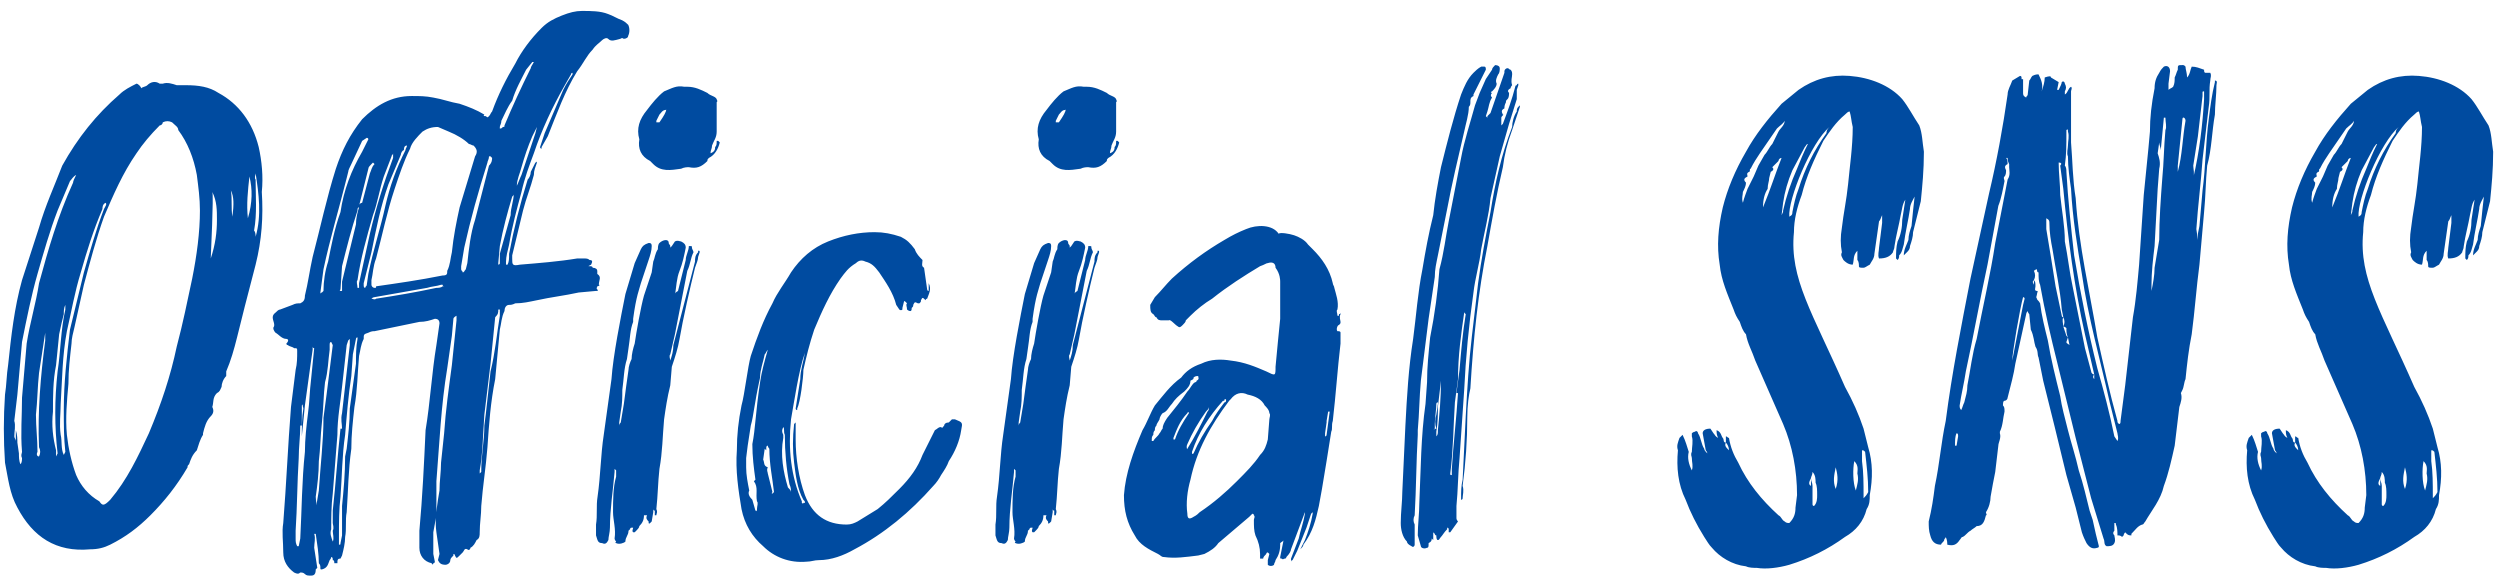 <svg width="202" height="47" viewBox="0 0 202 47" fill="none" xmlns="http://www.w3.org/2000/svg">
<path d="M21.154 15.509C21.279 17.509 21.154 19.384 20.654 21.384L19.779 24.759L19.154 27.259C18.904 28.259 18.654 29.134 18.279 30.009V30.384C18.029 30.634 17.904 31.009 17.904 31.259C17.779 31.509 17.779 31.634 17.529 31.759C17.154 32.134 17.279 32.509 17.154 32.884C17.279 33.134 17.279 33.384 17.029 33.634C16.654 34.009 16.529 34.509 16.404 35.009V35.134C16.154 35.509 16.029 36.009 15.904 36.384C15.529 36.759 15.404 37.134 15.279 37.509C15.154 37.634 15.154 37.634 15.154 37.759C14.279 39.259 13.279 40.509 12.154 41.634C11.154 42.634 10.154 43.384 8.904 44.009C8.404 44.259 7.904 44.384 7.279 44.384C4.529 44.634 2.654 43.384 1.404 41.009C0.779 39.884 0.654 38.634 0.404 37.384C0.279 35.509 0.279 33.759 0.404 31.884C0.529 31.134 0.529 30.259 0.654 29.509C0.904 27.134 1.154 24.884 1.779 22.634L3.154 18.384C3.654 16.634 4.404 15.009 5.029 13.384C6.279 11.134 7.779 9.259 9.654 7.634C10.029 7.259 10.529 7.009 11.029 6.759C11.154 6.759 11.404 7.009 11.404 7.134C11.529 7.009 11.779 7.009 11.904 6.884C12.154 6.634 12.529 6.509 12.904 6.759H13.154C13.529 6.634 13.904 6.759 14.279 6.884H15.029C16.029 6.884 16.904 7.009 17.654 7.509C19.279 8.384 20.404 9.884 20.904 11.884C21.154 13.009 21.279 14.259 21.154 15.509ZM15.529 22.509C15.904 20.634 16.154 18.759 16.154 17.009C16.154 16.009 16.029 15.134 15.904 14.134C15.654 12.759 15.154 11.509 14.404 10.509C14.404 10.259 14.154 10.134 13.904 9.884C13.654 9.759 13.404 9.759 13.154 9.884C13.154 10.009 13.029 10.134 12.904 10.134C12.154 10.884 11.529 11.634 11.029 12.384C9.904 14.009 9.154 15.759 8.404 17.509C7.779 19.259 7.279 21.134 6.779 23.009L6.029 26.384C5.904 26.884 5.779 27.384 5.779 27.759C5.654 28.884 5.529 29.884 5.529 31.009C5.404 32.384 5.279 33.759 5.404 35.134C5.529 36.259 5.779 37.384 6.154 38.384C6.529 39.259 7.154 40.009 8.029 40.509C8.279 40.884 8.404 40.884 8.904 40.384C10.279 38.759 11.154 36.884 12.029 35.009C13.029 32.634 13.779 30.384 14.279 28.009C14.779 26.134 15.154 24.259 15.529 22.509ZM20.654 19.134C21.154 17.384 20.904 15.634 20.654 14.009C20.654 14.134 20.529 14.384 20.654 14.509C20.654 15.884 20.779 17.259 20.529 18.634C20.654 18.759 20.654 19.009 20.654 19.134ZM1.779 32.134C1.904 30.634 2.029 29.259 2.154 27.759C2.404 26.134 2.904 24.509 3.154 22.884C3.904 20.134 4.654 17.509 5.904 14.759C5.904 14.634 6.029 14.384 6.154 14.134C5.904 14.259 5.779 14.509 5.654 14.634L4.654 17.009C4.029 18.634 3.529 20.384 3.029 22.134C2.529 23.884 2.154 25.759 1.779 27.634C1.654 29.009 1.529 30.509 1.404 31.884L1.154 34.009C1.279 34.384 1.154 34.884 1.154 35.259C1.154 35.384 1.279 35.509 1.279 35.634V34.759C1.404 35.134 1.404 35.509 1.404 35.759L1.529 36.634C1.529 36.884 1.529 37.259 1.654 37.509C1.779 37.384 1.779 37.134 1.779 37.009C1.654 36.759 1.779 36.634 1.779 36.509C1.654 35.009 1.779 33.634 1.779 32.134ZM20.029 17.634C20.404 16.384 20.404 15.259 20.154 14.259C20.029 15.384 19.904 16.509 20.029 17.634ZM18.654 15.384C18.779 16.134 18.654 16.759 18.779 17.509C18.904 16.509 18.904 15.884 18.654 15.384ZM17.029 20.884C17.404 19.759 17.529 18.759 17.529 17.759C17.529 17.009 17.529 16.259 17.154 15.509C17.279 15.759 17.029 20.634 17.029 20.884ZM5.154 36.759L5.279 36.509C5.154 35.384 5.154 34.259 5.154 33.134C5.154 30.884 5.404 28.759 5.654 26.634C6.029 25.134 6.404 23.509 6.779 22.009C7.279 20.259 7.779 18.509 8.404 16.884C8.529 16.634 8.654 16.509 8.529 16.384C8.279 16.509 8.279 16.759 8.279 16.884C7.529 18.634 7.029 20.259 6.529 22.009C6.029 23.634 5.779 25.134 5.404 26.759C5.029 28.759 5.029 30.634 4.904 32.634C4.904 33.384 4.779 34.259 4.904 35.134C5.029 35.634 4.904 36.259 5.154 36.759ZM4.529 36.884L4.654 36.634C4.404 34.509 4.404 32.259 4.654 30.009C4.904 28.384 4.904 26.634 5.279 25.009V24.634C5.154 24.884 5.154 25.134 5.154 25.384C5.029 25.884 4.904 26.384 4.779 27.009L4.529 29.509C4.279 30.759 4.279 32.009 4.279 33.259C4.154 34.384 4.279 35.384 4.529 36.384C4.529 36.509 4.529 36.634 4.529 36.884ZM3.029 36.509C2.904 36.759 3.029 36.884 3.154 36.884C3.279 36.634 3.279 36.384 3.154 36.134C3.029 33.259 3.279 30.384 3.654 27.509V26.884L3.154 30.134C3.029 31.259 3.029 32.384 2.904 33.509C2.904 34.509 3.029 35.509 3.029 36.509ZM48.386 23.009C48.511 23.009 48.386 23.134 48.261 23.134C48.261 23.259 48.136 23.259 48.261 23.384C48.386 23.509 48.261 23.509 48.136 23.509L46.761 23.634C45.636 23.884 44.511 24.009 43.386 24.259C42.761 24.384 42.261 24.509 41.636 24.509C41.386 24.634 41.261 24.634 41.136 24.634C40.886 24.634 40.761 24.884 40.761 25.134C40.511 25.634 40.511 26.134 40.386 26.634L40.011 30.634C39.636 32.509 39.511 34.259 39.386 36.134C39.261 37.759 39.011 39.259 38.886 40.884C38.886 41.634 38.761 42.259 38.761 43.009C38.761 43.259 38.761 43.509 38.511 43.634C38.386 43.884 38.261 44.134 38.011 44.259C38.011 44.384 37.886 44.509 37.761 44.384C37.511 44.259 37.511 44.509 37.386 44.634L37.136 44.884C36.886 45.134 36.886 45.134 36.761 44.884C36.761 44.759 36.636 44.759 36.636 44.759V44.884C36.511 45.009 36.386 45.134 36.386 45.259C36.386 45.509 36.136 45.634 36.011 45.634C35.636 45.634 35.511 45.509 35.386 45.259L35.511 44.759L35.261 43.009C35.136 42.134 35.261 41.259 35.386 40.384L35.511 39.634C35.511 38.884 35.636 38.134 35.636 37.384L35.886 35.009C36.011 33.134 36.261 31.384 36.511 29.509L36.886 25.884V25.759C36.886 25.634 36.886 25.634 36.886 25.509C36.886 25.509 36.636 25.634 36.636 25.759L36.511 27.134L36.136 29.759C35.636 32.759 35.511 35.759 35.261 38.884C35.261 39.759 35.261 40.759 35.261 41.634L35.011 43.009C35.011 43.259 35.011 43.509 35.011 43.884V44.759L35.136 45.384C35.136 45.384 35.136 45.509 35.011 45.509C35.011 45.634 34.886 45.634 34.886 45.509C34.261 45.384 33.886 44.884 33.886 44.259C33.886 43.759 33.886 43.384 33.886 42.884C34.136 40.134 34.261 37.509 34.386 34.759C34.761 32.509 34.886 30.134 35.261 27.884L35.511 26.134C35.511 25.884 35.386 25.759 35.136 25.759C34.761 25.884 34.386 26.009 33.886 26.009L30.262 26.759C30.137 26.759 30.012 26.759 29.762 26.884C29.387 27.009 29.387 27.009 29.387 27.384C29.137 27.884 29.137 28.259 29.012 28.759C28.887 30.134 28.887 31.509 28.637 32.884C28.512 34.009 28.387 35.134 28.387 36.259C28.137 38.009 28.137 39.634 28.012 41.384C27.887 42.009 28.012 42.759 27.887 43.384C27.887 43.884 27.762 44.384 27.637 44.884L27.512 45.134C27.262 45.134 27.262 45.259 27.262 45.509H27.137H27.012C27.012 45.384 27.012 45.259 26.887 45.259C26.887 45.134 26.887 45.009 26.762 45.009C26.762 45.009 26.762 45.134 26.637 45.259C26.512 45.509 26.512 45.884 26.012 46.009C25.887 46.009 25.887 46.009 25.887 45.884C25.887 45.759 25.887 45.634 25.762 45.509C25.762 44.759 25.637 44.009 25.512 43.134H25.387C25.512 43.509 25.387 43.884 25.387 44.259L25.637 45.884L25.512 46.009C25.512 46.384 25.387 46.509 25.137 46.509C24.887 46.509 24.762 46.509 24.637 46.384C24.512 46.259 24.387 46.259 24.262 46.259C24.137 46.384 24.012 46.384 23.762 46.259C23.262 45.884 22.887 45.384 22.887 44.634C22.887 43.759 22.762 43.009 22.887 42.259C23.137 39.134 23.262 36.009 23.512 32.884L23.887 29.884C24.012 29.384 24.012 28.884 24.012 28.384C24.012 28.134 24.012 28.134 23.762 28.134C23.637 28.009 23.387 28.009 23.262 27.884C23.137 27.884 23.137 27.759 23.137 27.759C23.387 27.509 23.262 27.384 23.137 27.384C22.762 27.384 22.512 27.009 22.262 26.884C22.137 26.759 22.012 26.509 22.137 26.384C22.262 26.009 21.762 25.634 22.262 25.259C22.387 25.134 22.512 25.009 22.637 25.009L23.637 24.634C23.887 24.509 24.012 24.509 24.262 24.509C24.512 24.384 24.637 24.259 24.637 23.884C24.887 22.884 25.012 21.884 25.262 20.759C25.887 18.384 26.387 16.009 27.137 13.634C27.637 12.134 28.262 10.884 29.262 9.634C30.387 8.509 31.637 7.759 33.261 7.759C33.886 7.759 34.386 7.759 35.011 7.884C35.761 8.009 36.386 8.259 37.136 8.384C37.886 8.634 38.511 8.884 39.136 9.259C39.011 9.384 39.136 9.384 39.261 9.384C39.386 9.509 39.386 9.509 39.511 9.384C39.636 9.259 39.636 9.134 39.761 9.009C40.261 7.634 40.886 6.384 41.636 5.134C42.136 4.134 42.886 3.134 43.761 2.259C44.261 1.759 44.761 1.509 45.386 1.259C46.011 1.009 46.511 0.884 47.011 0.884C47.761 0.884 48.511 0.884 49.136 1.134C49.511 1.259 49.886 1.509 50.261 1.634C50.511 1.759 50.636 1.884 50.761 2.009C50.886 2.259 50.886 2.634 50.761 2.884C50.761 3.009 50.636 3.134 50.386 3.134C50.261 3.009 50.136 3.134 50.136 3.134C49.636 3.259 49.386 3.384 49.136 3.134C49.011 3.009 48.761 3.134 48.636 3.259C48.386 3.509 48.136 3.634 47.886 4.009C47.386 4.509 47.136 5.134 46.636 5.759C45.636 7.384 45.011 9.134 44.261 11.009L43.761 11.884V12.009C43.636 12.009 43.636 11.884 43.636 11.884C43.761 11.509 43.886 11.134 44.011 10.759L45.511 7.259C45.761 6.759 46.011 6.384 46.261 6.009V5.884C46.261 5.884 46.136 5.884 46.136 6.009L45.636 6.884C44.636 8.634 43.761 10.509 43.136 12.384C42.761 13.384 42.386 14.384 42.136 15.509C41.761 16.884 41.386 18.259 41.136 19.759C41.011 20.259 40.886 20.759 40.886 21.134V21.384H41.011C41.136 21.134 41.136 20.884 41.136 20.509C41.511 18.509 42.011 16.509 42.636 14.509C42.761 14.384 42.886 14.134 42.886 13.884C43.011 13.634 43.136 13.384 43.261 13.134C43.261 13.134 43.386 13.134 43.386 13.009V13.134C43.261 13.509 43.136 13.759 43.136 14.134C42.886 15.134 42.511 16.009 42.261 17.009L41.386 20.634V20.884C41.386 21.384 41.386 21.509 42.011 21.384C43.511 21.259 45.136 21.134 46.636 20.884H47.136C47.386 20.884 47.511 20.884 47.636 21.009C47.886 21.009 47.886 21.134 47.761 21.384C47.511 21.509 47.511 21.509 47.636 21.509C47.761 21.509 47.886 21.509 47.886 21.634C48.136 21.634 48.261 21.759 48.261 21.884V22.134C48.636 22.384 48.386 22.634 48.386 23.009ZM40.761 10.134C41.386 8.634 42.136 7.009 42.886 5.509C42.886 5.384 43.011 5.259 43.136 5.009H43.011L42.511 5.634C42.136 6.384 41.636 7.259 41.386 8.134C41.011 8.634 40.761 9.259 40.511 9.759C40.511 10.009 40.386 10.134 40.386 10.259V10.384C40.511 10.384 40.511 10.384 40.636 10.259C40.761 10.259 40.761 10.259 40.761 10.134ZM37.136 16.759L38.386 12.634C38.636 12.259 38.511 12.009 38.261 11.759C38.136 11.759 38.011 11.634 37.886 11.634C37.511 11.259 36.886 10.884 36.261 10.634L35.386 10.259C34.886 10.259 34.511 10.384 34.136 10.634C33.761 11.009 33.261 11.509 33.136 12.009C32.636 13.009 32.261 14.134 31.887 15.259C31.262 17.134 30.887 19.009 30.387 20.884C30.137 21.509 30.137 22.134 30.012 22.634V23.009C30.012 23.134 30.137 23.259 30.262 23.259C30.387 23.259 30.387 23.259 30.387 23.134C32.136 22.884 33.886 22.634 35.761 22.259C36.136 22.259 36.136 22.134 36.136 21.884C36.386 21.384 36.386 20.884 36.511 20.384C36.636 19.134 36.886 17.884 37.136 16.759ZM43.011 11.009C42.636 11.884 42.386 12.634 42.136 13.509C42.011 14.009 41.761 14.509 41.761 15.009C41.886 14.759 42.011 14.384 42.136 14.134L43.261 10.759L43.386 10.259C43.261 10.509 43.136 10.759 43.011 11.009ZM27.512 17.134C27.762 15.384 28.387 13.759 29.262 12.259L29.762 11.259C29.762 11.259 29.762 11.134 29.637 11.134L29.262 11.384L28.387 13.259C28.262 13.509 28.137 13.759 28.137 13.884L28.012 14.384C27.387 16.884 26.637 19.384 26.137 21.759L25.887 23.634V23.759C25.887 23.759 25.887 23.634 26.012 23.634L26.137 23.509C26.137 22.759 26.262 21.884 26.512 21.134C26.762 19.884 27.012 18.509 27.512 17.134ZM29.762 22.134C30.137 20.259 30.762 18.384 31.137 16.634C31.512 15.009 32.011 13.634 32.761 12.134C32.761 12.009 32.886 11.884 32.886 11.759C32.636 11.759 32.636 12.009 32.636 12.134C32.511 12.134 32.386 12.384 32.386 12.509L31.387 14.884C30.762 16.634 30.387 18.509 30.012 20.384L29.387 22.884V23.009C29.387 23.134 29.387 23.259 29.512 23.259C29.512 23.134 29.637 23.134 29.637 23.009L29.762 22.134ZM31.012 14.259C30.637 15.384 30.512 16.384 30.137 17.384C29.637 19.134 29.137 20.884 28.887 22.634C28.762 22.759 28.887 23.009 28.887 23.259H29.012V22.884L29.887 18.884C30.387 16.759 31.012 14.759 31.762 12.759V12.384C31.762 12.509 31.637 12.509 31.637 12.634L31.012 14.259ZM39.511 13.384C39.761 13.134 39.761 12.884 39.761 12.759L39.636 12.634H39.511C39.511 12.884 39.386 13.009 39.386 13.134C38.636 15.509 38.011 17.759 37.511 20.009L37.261 21.509V21.759C37.261 21.884 37.386 21.884 37.386 22.009C37.511 22.009 37.511 21.884 37.636 21.759L37.761 21.259C37.886 20.134 38.011 18.884 38.386 17.759C38.761 16.259 39.136 14.884 39.511 13.384ZM29.262 16.384L29.887 14.009C30.012 13.759 30.012 13.509 30.262 13.259L30.137 13.134L30.012 13.259C29.887 13.384 29.762 13.509 29.762 13.634L29.137 16.134L29.012 16.634C29.012 16.509 29.137 16.384 29.262 16.384ZM40.386 20.509L41.261 17.384C41.261 16.759 41.511 16.259 41.511 15.634C41.511 15.759 41.511 15.759 41.386 15.884C41.011 17.134 40.636 18.509 40.386 19.884L40.261 21.259V21.384C40.261 21.384 40.386 21.384 40.386 21.259V20.509ZM28.762 18.134C28.762 17.634 28.887 17.134 29.012 16.759C28.887 16.759 28.887 16.884 28.887 17.009C28.387 18.509 28.012 20.009 27.637 21.509L27.512 23.384C27.387 23.509 27.512 23.509 27.512 23.509H27.637V22.759L28.762 18.134ZM35.761 23.134H35.886C35.761 23.134 35.761 23.009 35.761 23.009H35.636C35.261 23.134 34.886 23.134 34.511 23.259L30.262 24.009C30.262 24.009 30.137 24.009 30.012 24.134C30.137 24.134 30.262 24.259 30.387 24.134C32.011 23.884 33.511 23.634 35.261 23.259C35.386 23.259 35.636 23.259 35.761 23.134ZM38.886 38.134V38.009C38.886 36.759 39.136 35.634 39.136 34.384L39.261 33.384L39.636 30.009C40.011 28.509 40.136 27.009 40.386 25.509V25.009H40.261C40.261 25.259 40.261 25.384 40.011 25.634L39.636 29.384L39.136 33.509C39.011 35.259 39.011 36.634 38.761 38.009V38.259L38.886 38.134ZM27.637 40.884C27.762 39.634 27.887 38.259 27.887 36.884L28.012 36.259C28.137 35.134 28.262 34.134 28.262 33.009L28.762 29.384C28.762 28.759 28.762 28.009 28.887 27.384V27.259C28.762 27.259 28.762 27.384 28.762 27.384L28.512 28.634L28.387 30.384C28.137 32.009 28.012 33.634 27.887 35.134C27.637 36.759 27.637 38.509 27.512 40.134C27.387 41.134 27.387 42.259 27.387 43.259C27.387 43.509 27.387 43.759 27.387 44.009C27.512 44.009 27.512 44.009 27.512 43.884L27.637 43.259C27.637 42.509 27.637 41.634 27.637 40.884ZM26.887 43.759C27.012 43.509 26.887 43.134 26.887 42.884C27.012 42.634 26.887 42.384 26.887 42.259C26.887 41.884 26.887 41.509 26.887 41.259C27.137 39.009 27.262 36.884 27.512 34.634H27.637C27.637 34.259 27.512 33.884 27.637 33.384L28.262 27.884C28.262 27.759 28.262 27.634 28.262 27.509V27.384L28.137 27.509L28.012 27.884L27.637 31.259C27.512 32.509 27.262 33.759 27.262 35.134C27.137 36.634 27.012 38.259 26.887 39.884C26.762 40.884 26.762 41.884 26.762 42.759C26.637 43.134 26.762 43.384 26.887 43.759ZM25.512 41.134L25.762 39.634C25.887 37.634 26.137 35.634 26.137 33.759L26.387 31.884L26.887 27.884L26.762 27.634C26.637 27.634 26.637 27.759 26.637 27.884V28.259C26.512 29.134 26.512 30.009 26.262 30.884C26.137 31.884 26.137 33.009 26.012 34.134C25.887 35.259 25.887 36.259 25.762 37.259C25.762 38.259 25.637 39.259 25.512 40.134C25.512 40.509 25.637 40.759 25.512 41.134ZM24.137 44.134L24.262 43.509C24.387 41.134 24.387 38.884 24.637 36.509C24.637 35.509 24.762 34.384 24.887 33.384C25.012 32.509 25.012 31.634 25.137 30.634L25.387 28.134C25.387 28.134 25.262 28.134 25.262 28.009V28.259L25.137 29.134L24.637 32.759L24.387 35.259C24.387 34.509 24.387 33.759 24.512 33.009C24.512 32.884 24.387 32.759 24.512 32.634L24.387 32.759V34.384H24.262C24.262 35.259 24.137 36.134 24.137 37.009C24.012 39.009 24.012 41.009 23.887 42.884V43.509C23.887 43.759 23.887 43.884 24.012 44.134H24.137ZM55.033 13.634C54.158 13.759 53.408 13.884 52.783 13.259L52.533 13.009C51.783 12.634 51.533 12.009 51.658 11.259C51.408 10.384 51.658 9.634 52.283 8.884C52.658 8.384 53.158 7.759 53.658 7.384C54.283 7.134 54.658 6.884 55.283 7.009H55.533C56.158 7.009 56.658 7.259 57.158 7.509C57.408 7.759 57.783 7.759 57.908 8.009C57.908 8.134 58.033 8.134 57.908 8.259V10.384V10.634C57.908 11.134 57.658 11.384 57.533 11.759C57.533 12.009 57.408 12.134 57.408 12.384C57.783 12.259 57.783 12.009 57.783 11.884C57.908 11.759 57.908 11.634 57.908 11.384H58.033L58.158 11.509C58.033 12.009 57.783 12.509 57.283 12.759C57.158 12.884 57.158 12.884 57.158 13.009C56.658 13.509 56.283 13.634 55.658 13.509C55.533 13.509 55.283 13.509 55.033 13.634ZM53.033 9.884H53.283L53.533 9.509C53.783 9.134 53.908 8.759 53.783 8.884C53.533 8.884 53.408 9.134 53.283 9.259L53.033 9.759V9.884ZM48.658 43.884C48.283 43.884 48.283 43.634 48.158 43.259C48.158 43.009 48.158 42.759 48.158 42.384C48.283 41.634 48.158 40.884 48.283 40.134C48.533 38.384 48.533 36.759 48.783 35.134L49.408 30.634C49.533 28.759 50.158 25.634 50.533 23.759L51.283 21.259L51.783 20.134C51.908 19.884 52.033 19.759 52.408 19.634C52.533 19.634 52.658 19.634 52.658 19.884C52.658 20.259 52.533 20.634 52.408 21.009L51.783 22.884C51.658 23.384 51.408 23.884 51.158 25.759V26.009C50.908 26.634 50.908 27.384 50.783 28.134L50.658 29.009C50.408 29.759 50.408 30.634 50.283 31.509C50.283 32.134 50.283 32.634 50.158 33.259L50.033 34.134V34.384C50.033 34.259 50.158 34.134 50.158 34.134L50.408 32.634C50.533 31.634 50.658 30.759 50.783 29.884C50.783 29.634 50.908 29.259 51.033 29.009C51.033 28.634 51.158 28.134 51.283 27.759C51.408 26.884 51.783 24.759 52.033 23.884L52.658 22.009L52.783 21.134C52.908 20.884 52.908 20.509 53.158 20.134C53.158 20.009 53.158 19.759 53.283 19.634C53.533 19.384 54.033 19.259 54.033 19.634C54.033 19.759 54.158 19.759 54.158 19.884V20.009L54.283 19.884L54.533 19.509C54.783 19.384 54.908 19.509 55.033 19.509C55.283 19.634 55.408 19.759 55.408 20.009C55.283 20.634 55.158 21.259 54.908 21.884C54.658 22.509 54.658 23.134 54.533 23.884C54.533 23.759 54.533 23.634 54.783 23.509L55.408 21.009C55.408 20.634 55.658 20.259 55.658 19.884H55.783C55.908 19.884 55.908 19.884 55.908 20.009C55.908 20.134 56.033 20.259 56.033 20.384C55.783 20.884 55.783 21.384 55.533 21.884L54.533 27.009C54.408 27.509 54.283 28.134 54.158 28.634C54.033 28.759 54.158 29.009 54.158 29.134C54.283 28.759 54.408 28.384 54.408 27.884L56.158 21.134C56.158 20.884 56.158 20.634 56.408 20.384V20.259C56.533 20.259 56.533 20.259 56.533 20.384L56.408 20.759C56.408 21.009 56.283 21.259 56.158 21.634C55.783 23.134 55.158 25.884 54.908 27.384C54.783 28.134 54.533 28.884 54.283 29.634L54.158 31.134C53.908 32.134 53.783 33.009 53.658 33.884C53.533 35.259 53.533 36.509 53.283 37.884C53.158 39.009 53.158 40.009 53.033 41.134C53.158 41.384 53.033 41.509 53.033 41.634H52.908V41.259C52.783 41.259 52.783 41.134 52.783 41.134V41.384L52.658 42.134L52.533 42.259C52.408 42.384 52.408 42.259 52.408 42.134C52.283 42.009 52.158 41.884 52.283 41.634H52.158H52.033C52.033 42.009 51.908 42.259 51.658 42.509C51.658 42.634 51.533 42.759 51.283 43.009H51.158C51.033 42.884 51.158 42.759 51.158 42.634H51.033C50.908 42.634 50.908 42.759 50.908 42.759L50.783 42.884C50.783 43.259 50.533 43.384 50.533 43.759C50.408 43.884 50.033 44.009 49.783 43.884C49.783 43.884 49.658 43.884 49.783 43.759C49.783 43.759 49.658 43.634 49.658 43.509C49.783 42.759 49.533 42.009 49.533 41.384C49.533 40.384 49.533 39.384 49.783 38.509V38.009L49.658 37.884V38.009V38.134C49.533 39.634 49.283 41.134 49.283 42.634C49.283 43.009 49.158 43.384 49.158 43.634C49.033 43.884 48.908 44.009 48.658 43.884ZM77.164 33.884C77.789 34.134 77.789 34.134 77.664 34.759C77.539 35.634 77.164 36.509 76.664 37.259C76.539 37.634 76.289 38.009 76.039 38.384C75.914 38.634 75.664 39.009 75.414 39.259C73.539 41.384 71.414 43.134 69.039 44.384C68.164 44.884 67.164 45.259 66.164 45.259C65.789 45.259 65.539 45.384 65.164 45.384C63.789 45.509 62.539 45.009 61.664 44.134C60.789 43.384 60.164 42.384 59.914 41.134C59.664 39.634 59.414 38.009 59.539 36.384C59.539 35.134 59.664 34.009 59.914 32.759C60.164 31.884 60.414 29.634 60.664 28.759C61.164 27.259 61.664 25.884 62.414 24.509C62.789 23.634 63.414 22.884 63.914 22.009C64.664 20.884 65.664 20.009 66.914 19.509C68.164 19.009 69.414 18.759 70.664 18.759C71.414 18.759 72.039 18.884 72.789 19.134C73.289 19.384 73.539 19.634 73.914 20.134C74.039 20.509 74.289 20.759 74.539 21.009C74.539 21.259 74.414 21.509 74.664 21.634L74.914 23.384C74.914 23.509 75.039 23.509 75.039 23.509V23.384V22.884C75.289 23.384 75.039 23.759 74.914 24.134C74.789 24.134 74.789 24.259 74.789 24.259C74.539 24.009 74.539 24.009 74.414 24.259C74.414 24.384 74.414 24.384 74.289 24.509H74.164C73.914 24.384 73.914 24.384 73.789 24.634C73.789 24.759 73.789 24.759 73.664 24.884C73.664 25.009 73.664 25.134 73.539 25.134C73.414 25.134 73.289 25.009 73.289 25.009C73.289 24.759 73.164 24.634 73.289 24.509L73.164 24.384C73.164 24.384 73.039 24.259 73.039 24.384L72.914 24.884V25.009C72.789 25.134 72.664 25.009 72.664 25.009L72.414 24.634C72.164 23.634 71.539 22.759 71.039 22.009C70.664 21.509 70.414 21.259 69.914 21.134C69.664 21.009 69.414 21.009 69.164 21.259C68.539 21.634 68.289 22.009 67.914 22.509C67.039 23.759 66.414 25.134 65.789 26.634C65.414 27.759 65.164 28.759 64.914 29.884C64.914 30.509 64.664 32.509 64.414 33.009V33.134C64.289 33.134 64.289 33.009 64.289 33.009L64.664 30.634C64.664 29.884 64.914 29.259 65.039 28.509C64.539 29.884 64.164 32.509 63.914 33.884C63.664 36.259 63.914 38.509 64.789 40.509V40.634C64.914 40.759 64.914 40.634 64.914 40.634H65.039C65.039 40.509 65.039 40.509 64.914 40.384C64.414 39.509 64.289 38.384 64.164 37.384C64.039 36.384 64.039 35.384 64.164 34.259L64.289 34.134V34.259V34.509C64.289 34.759 64.289 35.134 64.289 35.509C64.289 37.009 64.539 38.634 65.039 40.009C65.664 41.634 66.789 42.384 68.414 42.384C68.789 42.384 69.039 42.259 69.289 42.134L70.914 41.134C71.539 40.634 72.039 40.134 72.664 39.509C73.539 38.634 74.164 37.759 74.539 36.759L75.539 34.759C75.789 34.634 75.789 34.509 76.039 34.509C76.164 34.634 76.164 34.509 76.289 34.384C76.289 34.259 76.414 34.134 76.664 34.134L76.914 33.884H77.164ZM61.164 41.384V41.134C61.164 40.884 61.289 40.634 61.164 40.509C61.039 39.884 61.289 39.384 60.914 38.884L61.039 38.759C60.914 37.884 60.789 36.884 60.789 35.884C61.039 34.634 61.039 33.384 61.414 30.884C61.539 30.009 61.789 29.134 62.039 28.259C61.914 28.384 61.914 28.509 61.789 28.634C61.664 29.259 61.414 29.884 61.414 30.509C60.914 32.759 60.914 33.509 60.664 34.384L60.414 36.009L60.289 37.009V37.759C60.289 38.384 60.414 39.009 60.539 39.634C60.414 39.884 60.539 40.134 60.789 40.384L61.039 41.259C61.164 41.259 61.164 41.259 61.164 41.384ZM63.664 39.384C63.789 39.509 63.914 39.634 63.914 39.759C63.914 39.634 63.914 39.384 63.789 39.134C63.539 37.884 63.414 36.509 63.414 35.134C63.289 34.884 63.414 34.634 63.289 34.509C63.164 34.759 63.164 34.884 63.289 35.134V35.384C63.039 36.759 63.289 38.134 63.664 39.384ZM62.414 39.884L62.539 39.759C62.414 38.634 62.164 37.509 62.164 36.259C62.039 36.134 62.039 36.009 62.039 36.009C61.914 36.009 61.914 36.134 61.914 36.259V36.384L61.789 36.259L61.664 37.134C61.789 37.384 61.664 37.634 62.039 37.759C61.914 38.009 62.039 38.134 62.039 38.259C62.164 38.759 62.289 39.259 62.414 39.759C62.289 39.884 62.414 39.884 62.414 39.884ZM87.308 13.634C86.433 13.759 85.683 13.884 85.058 13.259L84.808 13.009C84.058 12.634 83.808 12.009 83.933 11.259C83.683 10.384 83.933 9.634 84.558 8.884C84.933 8.384 85.433 7.759 85.933 7.384C86.558 7.134 86.933 6.884 87.558 7.009H87.808C88.433 7.009 88.933 7.259 89.433 7.509C89.683 7.759 90.058 7.759 90.183 8.009C90.183 8.134 90.308 8.134 90.183 8.259V10.384V10.634C90.183 11.134 89.933 11.384 89.808 11.759C89.808 12.009 89.683 12.134 89.683 12.384C90.058 12.259 90.058 12.009 90.058 11.884C90.183 11.759 90.183 11.634 90.183 11.384H90.308L90.433 11.509C90.308 12.009 90.058 12.509 89.558 12.759C89.433 12.884 89.433 12.884 89.433 13.009C88.933 13.509 88.558 13.634 87.933 13.509C87.808 13.509 87.558 13.509 87.308 13.634ZM85.308 9.884H85.558L85.808 9.509C86.058 9.134 86.183 8.759 86.058 8.884C85.808 8.884 85.683 9.134 85.558 9.259L85.308 9.759V9.884ZM80.933 43.884C80.558 43.884 80.558 43.634 80.433 43.259C80.433 43.009 80.433 42.759 80.433 42.384C80.558 41.634 80.433 40.884 80.558 40.134C80.808 38.384 80.808 36.759 81.058 35.134L81.683 30.634C81.808 28.759 82.433 25.634 82.808 23.759L83.558 21.259L84.058 20.134C84.183 19.884 84.308 19.759 84.683 19.634C84.808 19.634 84.933 19.634 84.933 19.884C84.933 20.259 84.808 20.634 84.683 21.009L84.058 22.884C83.933 23.384 83.683 23.884 83.433 25.759V26.009C83.183 26.634 83.183 27.384 83.058 28.134L82.933 29.009C82.683 29.759 82.683 30.634 82.558 31.509C82.558 32.134 82.558 32.634 82.433 33.259L82.308 34.134V34.384C82.308 34.259 82.433 34.134 82.433 34.134L82.683 32.634C82.808 31.634 82.933 30.759 83.058 29.884C83.058 29.634 83.183 29.259 83.308 29.009C83.308 28.634 83.433 28.134 83.558 27.759C83.683 26.884 84.058 24.759 84.308 23.884L84.933 22.009L85.058 21.134C85.183 20.884 85.183 20.509 85.433 20.134C85.433 20.009 85.433 19.759 85.558 19.634C85.808 19.384 86.308 19.259 86.308 19.634C86.308 19.759 86.433 19.759 86.433 19.884V20.009L86.558 19.884L86.808 19.509C87.058 19.384 87.183 19.509 87.308 19.509C87.558 19.634 87.683 19.759 87.683 20.009C87.558 20.634 87.433 21.259 87.183 21.884C86.933 22.509 86.933 23.134 86.808 23.884C86.808 23.759 86.808 23.634 87.058 23.509L87.683 21.009C87.683 20.634 87.933 20.259 87.933 19.884H88.058C88.183 19.884 88.183 19.884 88.183 20.009C88.183 20.134 88.308 20.259 88.308 20.384C88.058 20.884 88.058 21.384 87.808 21.884L86.808 27.009C86.683 27.509 86.558 28.134 86.433 28.634C86.308 28.759 86.433 29.009 86.433 29.134C86.558 28.759 86.683 28.384 86.683 27.884L88.433 21.134C88.433 20.884 88.433 20.634 88.683 20.384V20.259C88.808 20.259 88.808 20.259 88.808 20.384L88.683 20.759C88.683 21.009 88.558 21.259 88.433 21.634C88.058 23.134 87.433 25.884 87.183 27.384C87.058 28.134 86.808 28.884 86.558 29.634L86.433 31.134C86.183 32.134 86.058 33.009 85.933 33.884C85.808 35.259 85.808 36.509 85.558 37.884C85.433 39.009 85.433 40.009 85.308 41.134C85.433 41.384 85.308 41.509 85.308 41.634H85.183V41.259C85.058 41.259 85.058 41.134 85.058 41.134V41.384L84.933 42.134L84.808 42.259C84.683 42.384 84.683 42.259 84.683 42.134C84.558 42.009 84.433 41.884 84.558 41.634H84.433H84.308C84.308 42.009 84.183 42.259 83.933 42.509C83.933 42.634 83.808 42.759 83.558 43.009H83.433C83.308 42.884 83.433 42.759 83.433 42.634H83.308C83.183 42.634 83.183 42.759 83.183 42.759L83.058 42.884C83.058 43.259 82.808 43.384 82.808 43.759C82.683 43.884 82.308 44.009 82.058 43.884C82.058 43.884 81.933 43.884 82.058 43.759C82.058 43.759 81.933 43.634 81.933 43.509C82.058 42.759 81.808 42.009 81.808 41.384C81.808 40.384 81.808 39.384 82.058 38.509V38.009L81.933 37.884V38.009V38.134C81.808 39.634 81.558 41.134 81.558 42.634C81.558 43.009 81.433 43.384 81.433 43.634C81.308 43.884 81.183 44.009 80.933 43.884ZM107.689 34.009C107.564 34.384 107.689 34.634 107.564 34.884C107.314 36.509 107.064 38.009 106.814 39.509L106.564 40.884C106.314 42.009 106.064 43.009 105.314 44.009C105.314 44.134 105.189 44.259 105.064 44.384C105.189 44.134 105.314 43.884 105.439 43.634C105.689 43.009 105.939 42.259 106.064 41.509V41.384L105.939 41.509C105.814 41.884 105.689 42.259 105.564 42.634C105.314 43.259 105.064 43.884 104.814 44.509C104.689 44.759 104.564 45.009 104.439 45.259C104.439 45.259 104.314 45.259 104.314 45.384V45.134L104.939 43.509C105.064 42.884 105.314 42.259 105.439 41.509V41.384L104.314 44.384C104.314 44.509 104.189 44.759 103.939 45.009C103.939 45.009 103.939 45.134 103.814 45.134C103.689 45.134 103.689 45.259 103.564 45.134C103.439 45.134 103.439 45.134 103.439 45.009L103.689 43.759V43.634C103.689 43.759 103.564 43.759 103.439 43.884V44.009C103.439 44.509 103.314 44.884 103.064 45.259C103.064 45.384 102.939 45.509 102.939 45.634C102.814 45.759 102.564 45.759 102.439 45.634V45.259L102.564 44.759L102.439 44.634C102.314 44.634 102.314 44.759 102.314 44.759C102.189 44.884 102.064 45.009 102.064 45.134H101.939H101.814C101.814 45.009 101.814 44.884 101.814 44.759C101.814 44.259 101.689 43.759 101.439 43.259C101.314 42.884 101.314 42.509 101.314 42.009C101.314 41.884 101.439 41.759 101.314 41.634C101.314 41.509 101.189 41.509 101.189 41.509L100.939 41.759L98.439 43.884C98.189 44.259 97.814 44.509 97.314 44.759L96.814 44.884C95.814 45.009 94.939 45.134 94.064 45.009C93.814 45.009 93.814 44.884 93.564 44.759C92.814 44.384 92.064 44.009 91.689 43.259C91.064 42.259 90.814 41.259 90.814 40.009C90.939 38.259 91.564 36.509 92.314 34.759C92.689 34.134 92.939 33.384 93.314 32.759C93.939 32.009 94.564 31.134 95.439 30.509C95.814 30.009 96.314 29.634 97.064 29.384C97.814 29.009 98.689 29.009 99.439 29.134C100.564 29.259 101.439 29.634 102.314 30.009C103.064 30.384 103.064 30.384 103.064 29.634C103.189 28.259 103.314 27.009 103.439 25.759V22.759C103.439 22.634 103.439 22.134 103.064 21.634C103.064 21.259 102.814 21.134 102.439 21.259C102.314 21.259 102.189 21.384 101.814 21.509C100.564 22.259 99.189 23.134 97.939 24.134C97.314 24.509 96.689 25.009 96.189 25.509C96.064 25.634 95.939 25.759 95.814 25.884C95.814 26.009 95.689 26.134 95.564 26.259C95.439 26.384 95.314 26.509 95.189 26.384C94.939 26.259 94.564 25.759 94.439 25.884H93.939C93.689 25.884 93.564 25.884 93.439 25.634C93.314 25.634 93.314 25.509 93.189 25.384C92.939 25.259 92.939 25.009 92.939 24.634L93.314 24.009C93.814 23.509 94.189 23.009 94.689 22.509C96.064 21.259 97.439 20.259 98.939 19.384C99.564 19.009 100.064 18.759 100.689 18.509C101.564 18.134 102.814 18.134 103.314 18.884C103.439 18.759 104.189 18.884 104.564 19.009C104.939 19.134 105.439 19.384 105.689 19.759L106.064 20.134C106.814 20.884 107.439 21.759 107.689 22.884C107.689 23.009 107.814 23.134 107.814 23.259C107.939 23.759 108.189 24.384 108.064 25.009C107.939 25.134 108.064 25.259 108.064 25.509H108.189V25.384C108.189 25.384 108.314 25.384 108.314 25.259V25.384C108.189 25.634 108.314 25.884 108.314 26.009C108.314 26.134 108.314 26.134 108.189 26.259C108.064 26.259 107.939 26.634 108.064 26.759C108.189 26.759 108.314 26.759 108.314 26.884C108.314 27.134 108.314 27.509 108.314 27.759C108.064 29.884 107.939 31.884 107.689 34.009ZM95.939 31.634C96.189 31.384 96.314 31.009 96.564 30.884C96.689 30.884 96.689 30.759 96.689 30.759C96.939 30.634 96.814 30.509 96.814 30.384C96.689 30.384 96.564 30.384 96.439 30.509C96.439 30.634 96.439 30.634 96.189 30.759C96.189 31.134 95.939 31.384 95.689 31.634C95.189 32.009 94.939 32.259 94.689 32.634C94.439 32.884 94.314 33.259 93.939 33.384C93.814 33.509 93.689 33.759 93.689 33.884C93.564 34.134 93.439 34.259 93.439 34.384C93.314 34.509 93.314 34.634 93.314 34.759C93.189 34.884 93.189 35.009 93.189 35.134C93.064 35.259 93.064 35.384 93.064 35.509V35.634H93.189C93.314 35.384 93.564 35.259 93.689 35.009C93.814 34.884 93.814 34.759 93.939 34.634C93.939 34.384 94.064 34.134 94.314 33.759C94.814 33.134 95.439 32.384 95.939 31.634ZM102.564 33.884C102.564 33.759 102.689 33.509 102.564 33.384C102.564 33.134 102.314 32.884 102.189 32.759C101.939 32.259 101.439 32.009 100.814 31.884C100.314 31.634 99.814 31.759 99.439 32.259L99.314 32.384C97.814 34.384 96.689 36.384 96.189 38.759C95.939 39.634 95.814 40.634 95.939 41.509C95.939 41.884 96.064 42.009 96.439 41.759C96.689 41.634 96.814 41.509 96.939 41.384C98.064 40.634 99.064 39.759 99.939 38.884C100.689 38.134 101.314 37.509 101.814 36.759C102.189 36.384 102.314 36.009 102.439 35.509L102.564 33.884ZM98.814 32.384C97.689 33.634 96.814 35.009 96.314 36.509C96.314 36.634 96.314 36.759 96.439 36.634C96.814 35.759 97.314 34.884 97.939 34.009C98.189 33.509 98.564 33.009 98.939 32.509C99.064 32.509 99.064 32.384 99.064 32.384V32.259H98.939C98.939 32.384 98.939 32.384 98.814 32.384ZM95.939 36.259C96.564 35.259 97.064 34.259 97.564 33.259C97.689 33.134 97.689 33.009 97.689 32.884C97.689 33.009 97.564 33.134 97.439 33.259C96.814 34.134 96.314 35.009 95.939 35.884C95.814 36.134 95.939 36.384 95.939 36.259ZM96.064 33.384V33.259C96.064 33.384 95.939 33.259 95.939 33.384C95.314 34.009 95.064 34.759 94.814 35.384V35.509H94.939C95.189 34.759 95.564 34.134 96.064 33.384ZM107.439 33.259H107.314L107.189 34.009V34.134L107.064 35.009V35.134V35.259C107.189 35.259 107.189 35.134 107.189 35.134L107.439 33.259ZM117.681 40.884C117.681 41.134 117.681 41.509 117.681 41.884C117.681 42.009 117.806 42.134 117.806 42.134L117.181 43.009H117.056C117.056 43.009 117.056 42.884 117.056 42.759C117.056 42.759 117.056 42.634 116.931 42.634V42.759C116.681 43.009 116.556 43.259 116.431 43.384C116.306 43.509 116.306 43.634 116.181 43.634C116.056 43.634 116.056 43.384 116.056 43.259C115.931 43.259 115.931 43.134 115.931 43.134L115.806 43.009V43.134V43.384V43.634L115.681 43.509C115.681 43.634 115.681 43.759 115.431 43.884C115.431 44.134 115.431 44.259 115.306 44.259C115.056 44.384 114.806 44.259 114.806 44.134L114.556 43.259C114.556 42.384 114.681 41.509 114.681 40.634C114.806 37.884 114.806 35.259 115.181 32.634L115.306 30.884C115.306 29.634 115.431 28.509 115.556 27.259C115.931 25.384 116.181 23.509 116.306 21.759C116.681 20.384 116.806 19.134 117.056 17.884L118.056 12.759C118.306 11.384 118.806 9.884 119.181 8.509C119.306 8.134 119.431 7.884 119.556 7.509L120.056 6.384L120.556 5.634C120.556 5.509 120.681 5.384 120.806 5.259C121.056 5.259 121.181 5.384 121.181 5.509C121.181 5.634 121.181 5.884 121.056 6.009C120.931 6.259 120.806 6.509 120.931 6.759C120.931 7.009 120.681 7.259 120.556 7.384C120.431 7.384 120.556 7.509 120.431 7.509H120.556C120.431 7.634 120.431 7.759 120.556 7.884C120.306 8.259 120.306 8.634 120.181 9.009L120.056 9.384L120.181 9.509V9.384C120.181 9.384 120.306 9.259 120.431 9.134L121.556 5.884V5.759C121.556 5.634 121.681 5.509 121.806 5.509C121.931 5.509 121.931 5.634 122.056 5.634C122.181 5.759 122.181 5.884 122.181 6.009C122.181 6.259 122.056 6.509 122.181 6.884C122.181 6.884 122.056 7.009 122.056 7.134C121.806 7.259 121.806 7.384 121.931 7.509C121.931 7.634 121.931 7.884 121.806 8.009C121.681 8.134 121.681 8.134 121.681 8.259C121.556 8.509 121.556 8.634 121.556 8.759C121.306 8.884 121.306 9.009 121.431 9.259C121.556 9.259 121.306 9.384 121.306 9.509V10.009V10.134L121.431 10.009C121.806 9.009 122.181 8.009 122.431 7.009C122.431 7.009 122.431 6.884 122.556 6.884C122.556 6.884 122.556 6.759 122.681 6.759V6.884L122.556 7.259V8.009L121.931 10.009L121.181 12.634L120.431 16.009C120.306 17.384 119.931 18.759 119.681 20.134C119.556 21.259 119.181 22.509 119.056 23.634C118.681 26.259 118.431 28.884 118.306 31.509L117.931 37.009C117.806 38.259 117.806 39.634 117.681 40.884ZM114.306 41.634C114.181 41.884 114.181 42.134 114.306 42.384C114.306 42.884 114.306 43.384 114.306 44.009C114.306 44.134 114.181 44.259 114.056 44.134C113.806 44.009 113.681 43.884 113.681 43.759C113.306 43.384 113.181 42.759 113.181 42.259C113.181 41.384 113.306 40.509 113.306 39.759L113.556 34.384C113.681 32.009 113.806 29.759 114.181 27.384C114.431 25.509 114.556 23.634 114.931 21.759C115.181 20.259 115.431 18.884 115.806 17.384C115.931 16.134 116.181 14.759 116.431 13.509C116.931 11.509 117.431 9.509 118.056 7.634C118.306 7.009 118.556 6.384 119.056 5.884C119.181 5.759 119.431 5.509 119.681 5.384H119.931C120.056 5.384 120.056 5.509 120.056 5.634L119.556 6.634L119.056 7.634V7.759C118.806 7.884 118.806 8.009 118.806 8.259C118.806 8.384 118.806 8.509 118.681 8.634C118.681 9.259 118.431 10.009 118.306 10.634C117.806 12.759 117.306 14.884 116.931 16.884C116.681 18.134 116.431 19.384 116.181 20.634C116.056 21.259 115.931 21.759 115.931 22.384L115.431 25.759L114.806 30.759C114.681 32.134 114.681 33.384 114.556 34.759V35.134C114.431 37.259 114.431 39.509 114.306 41.634ZM122.681 8.634L122.806 8.509V8.634L122.181 10.509C121.806 11.509 121.556 12.509 121.431 13.509C120.931 15.634 120.556 17.759 120.181 19.884C119.431 23.634 119.056 27.259 118.806 31.384C118.681 31.884 118.556 32.759 118.556 33.759C118.556 35.509 118.431 37.384 118.181 39.259C118.306 39.634 118.181 40.009 118.181 40.259C118.181 40.384 118.056 40.384 118.056 40.384V40.259C118.056 39.759 118.056 39.259 118.181 38.759L118.431 33.634C118.556 31.384 118.681 29.259 118.931 27.134L119.431 22.884C119.681 21.009 120.056 19.009 120.431 17.134C120.806 14.759 121.306 12.509 122.181 10.259C122.181 9.884 122.306 9.384 122.556 9.009C122.556 8.884 122.556 8.759 122.681 8.634ZM117.306 38.384V37.884C117.431 35.884 117.681 33.759 117.806 31.759H117.681L117.931 29.884C118.056 28.384 118.181 26.884 118.431 25.384C118.306 25.259 118.306 25.259 118.306 25.134V25.259C118.056 27.009 117.806 28.759 117.806 30.634L117.556 32.509C117.431 34.384 117.431 36.384 117.181 38.259C117.181 38.384 117.181 38.384 117.306 38.384ZM116.056 35.259C116.181 35.134 116.181 35.009 116.181 34.759C116.306 33.509 116.431 32.134 116.431 30.759L116.181 32.884C116.181 33.509 116.181 34.134 116.056 34.884V35.259ZM115.806 34.759C115.931 34.634 116.056 34.634 116.056 34.634C115.931 34.259 115.931 33.884 116.056 33.509L116.181 32.634V32.509C116.181 32.509 116.056 32.509 116.056 32.634C116.056 33.134 115.931 33.759 115.931 34.259V34.634L115.806 34.759ZM155.451 12.259C155.451 13.759 155.326 15.009 155.201 16.259L154.576 18.759C154.576 19.134 154.451 19.509 154.326 19.884C154.326 20.134 154.201 20.259 154.076 20.384C153.951 20.509 153.951 20.509 153.826 20.634C153.826 20.134 154.076 19.759 154.201 19.384C154.201 19.009 154.326 18.634 154.451 18.259L154.576 17.009L154.701 15.884C154.576 16.134 154.326 16.509 154.326 16.884C154.201 17.759 153.951 18.759 153.826 19.759C153.701 20.134 153.701 20.384 153.451 20.634C153.451 20.759 153.451 20.884 153.326 21.009L153.201 20.884C153.201 20.384 153.201 20.009 153.326 19.509C153.576 19.009 153.701 18.384 153.701 17.759L153.951 16.134C153.701 16.509 153.701 16.884 153.576 17.384C153.451 18.134 153.201 19.009 153.076 19.884C153.076 20.134 152.951 20.259 152.951 20.384C152.701 20.759 152.326 20.884 151.826 20.884C151.701 20.634 151.826 20.259 151.826 20.009L152.076 18.009C152.076 17.759 152.076 17.634 152.076 17.384C151.951 17.634 151.951 17.759 151.826 17.884L151.576 19.634L151.451 20.509C151.451 20.884 151.201 21.134 151.076 21.384C150.826 21.509 150.701 21.634 150.576 21.634C150.326 21.634 150.201 21.634 150.201 21.509C150.201 21.384 150.201 21.134 150.076 21.009C150.076 20.759 150.076 20.509 150.076 20.259C149.701 20.634 149.826 21.009 149.701 21.384C149.326 21.384 149.076 21.134 148.951 21.009C148.826 20.759 148.701 20.634 148.826 20.384C148.701 19.759 148.701 19.134 148.826 18.384C148.951 17.259 149.201 16.134 149.326 14.884C149.451 13.509 149.701 11.884 149.701 10.259C149.576 9.759 149.576 9.384 149.451 9.009C149.326 9.009 149.201 9.134 149.076 9.259C148.326 9.884 147.826 10.634 147.326 11.384C146.576 12.884 145.951 14.259 145.576 15.759C145.201 16.759 144.951 17.759 144.951 18.759C144.576 22.509 146.451 25.259 149.076 31.259C149.701 32.384 150.201 33.509 150.576 34.634C150.701 35.134 150.826 35.634 150.951 36.134C151.326 37.384 151.326 38.634 151.076 40.009C151.076 40.384 151.076 40.759 150.826 41.134C150.576 42.134 149.951 42.884 149.076 43.384C147.701 44.384 146.201 45.134 144.576 45.634C143.701 45.884 142.701 46.009 141.951 45.884C141.701 45.884 141.326 45.884 141.076 45.759C139.951 45.634 138.951 45.009 138.326 44.259C138.076 44.009 137.951 43.759 137.701 43.384C137.076 42.384 136.576 41.384 136.201 40.384C135.576 39.134 135.451 37.759 135.576 36.384C135.451 36.009 135.576 35.759 135.701 35.384L135.951 35.134C136.201 35.634 136.326 36.134 136.451 36.509C136.326 37.009 136.451 37.509 136.701 38.009C136.826 37.634 136.701 37.384 136.701 37.009C136.701 36.884 136.576 36.759 136.701 36.509C136.701 36.134 136.826 35.634 136.701 35.259V35.009C136.701 35.009 136.826 34.884 136.951 34.884C137.076 34.759 137.201 34.884 137.201 35.009C137.451 35.384 137.451 35.884 137.701 36.259C137.701 36.384 137.826 36.509 137.951 36.634C137.951 36.634 137.951 36.509 137.826 36.384L137.576 35.009C137.576 34.759 137.826 34.634 138.201 34.634L138.451 35.009C138.576 35.134 138.576 35.259 138.826 35.384C138.701 35.134 138.701 35.009 138.701 34.759C139.076 34.884 139.076 35.259 139.201 35.384C139.326 35.509 139.201 35.759 139.451 35.759C139.326 36.009 139.451 36.134 139.701 36.384C139.701 36.134 139.576 35.884 139.451 35.759V35.259C139.576 35.259 139.576 35.384 139.701 35.384C139.826 36.134 140.076 36.759 140.451 37.384C141.201 39.009 142.326 40.384 143.701 41.634C143.951 41.759 143.951 42.009 144.201 42.134C144.326 42.259 144.451 42.259 144.576 42.259C144.951 41.884 145.076 41.509 145.076 41.009L145.201 40.009C145.201 38.009 144.826 36.009 144.076 34.259L141.826 29.134C141.576 28.384 141.201 27.759 141.076 27.009C140.826 26.759 140.701 26.384 140.576 26.009C140.326 25.634 140.201 25.384 140.076 25.009C139.576 23.759 139.076 22.634 138.951 21.384C138.701 19.884 138.826 18.384 139.201 16.759C139.576 15.259 140.201 13.759 141.076 12.259C141.826 10.884 142.826 9.634 143.951 8.384L145.326 7.259C146.576 6.384 147.951 6.009 149.451 6.134C151.076 6.259 152.701 6.884 153.701 8.009C154.201 8.634 154.576 9.384 155.076 10.134C155.326 10.759 155.326 11.509 155.451 12.259ZM142.576 12.509C142.826 12.259 142.951 11.884 143.201 11.634L143.701 10.634C143.826 10.384 144.201 10.134 144.201 9.759C144.076 10.009 143.826 10.134 143.576 10.384L142.201 12.384C141.951 12.759 141.701 13.134 141.451 13.634C141.326 13.634 141.451 13.884 141.326 13.884C141.076 14.009 141.201 14.134 141.201 14.259C140.951 14.384 140.826 14.509 141.076 14.759C141.076 15.009 140.951 15.259 140.826 15.509C140.826 15.759 140.701 16.009 140.826 16.384C140.951 15.884 141.076 15.634 141.201 15.259L141.701 14.259L142.076 13.384L142.576 12.509ZM147.576 10.759C147.576 10.509 147.701 10.384 147.826 10.259C146.326 11.509 144.451 16.134 144.576 17.509C144.826 17.384 144.826 17.259 144.826 17.134C144.951 16.509 145.076 15.884 145.326 15.259C145.826 13.634 146.576 12.134 147.576 10.759ZM143.951 17.384C144.076 17.134 144.076 17.134 144.076 17.009C144.326 15.884 144.701 14.759 145.201 13.634C145.451 13.009 145.701 12.384 146.076 11.634C145.951 11.634 145.951 11.759 145.826 11.884L144.826 13.759C144.451 14.634 144.201 15.509 144.076 16.384L143.951 17.384ZM142.451 16.759C143.076 15.259 143.451 14.009 143.951 12.759C143.826 12.759 143.701 12.884 143.701 13.009L143.201 13.509C143.326 13.634 143.326 13.759 143.076 13.884L142.951 14.384C142.951 14.634 142.826 14.884 142.826 15.259C142.576 15.634 142.451 16.134 142.451 16.759ZM150.701 36.509C150.576 36.384 150.576 36.384 150.451 36.384V37.259C150.576 38.134 150.576 39.134 150.576 40.009V40.259C150.701 40.134 150.826 40.009 150.951 39.759C150.951 38.634 150.826 37.634 150.701 36.509ZM150.076 38.259C150.076 38.009 150.201 37.634 149.826 37.259C149.701 37.884 149.701 39.009 149.951 39.634C150.076 39.134 150.201 38.759 150.076 38.259ZM148.326 39.509C148.576 38.759 148.451 38.259 148.326 37.759C148.201 38.384 148.076 38.884 148.326 39.509ZM146.326 38.634C146.201 38.884 146.076 39.134 146.326 39.259C146.326 39.134 146.326 38.884 146.326 38.634C146.326 38.884 146.451 39.009 146.451 39.259C146.451 39.759 146.451 40.259 146.451 40.759C146.451 40.759 146.451 40.884 146.576 40.884C146.826 40.634 146.826 40.259 146.826 40.009C146.826 39.634 146.826 39.259 146.701 39.009C146.701 38.759 146.701 38.384 146.451 38.134C146.451 38.384 146.326 38.509 146.326 38.634ZM176.59 30.634C176.465 30.884 176.465 31.259 176.34 31.509L176.215 31.759C176.34 32.134 176.215 32.509 176.09 32.884L175.715 36.009C175.465 37.134 175.215 38.259 174.84 39.259C174.59 40.384 173.84 41.259 173.34 42.134C173.215 42.259 173.215 42.384 173.09 42.384C172.715 42.509 172.59 42.759 172.215 43.134V43.259C172.09 43.259 171.965 43.259 171.84 43.134L171.715 43.009C171.715 43.009 171.59 43.134 171.59 43.259L171.465 43.384C171.34 43.259 171.215 43.259 171.09 43.259C171.09 43.009 171.09 42.634 170.965 42.384C170.965 42.259 170.965 42.259 170.84 42.259C170.84 42.509 170.84 42.634 170.84 42.884C170.715 43.009 170.715 43.134 170.84 43.259C170.84 43.384 170.965 43.634 170.84 43.884C170.715 44.134 170.465 44.134 170.215 44.134C169.965 44.009 170.09 43.759 169.965 43.509L168.965 40.259L167.715 35.384L166.215 29.259C165.715 27.259 165.215 25.134 164.84 23.009C164.715 22.759 164.715 22.384 164.715 22.009C164.59 22.009 164.59 21.884 164.59 21.759C164.465 21.759 164.34 21.884 164.34 21.884C164.465 22.134 164.465 22.384 164.34 22.634C164.215 22.759 164.215 22.759 164.34 23.009V22.634C164.465 22.759 164.465 22.884 164.465 23.134C164.465 23.259 164.34 23.509 164.59 23.509C164.715 23.509 164.59 23.634 164.59 23.759C164.59 23.884 164.465 24.009 164.59 24.134C164.59 24.259 164.715 24.259 164.84 24.509C164.965 25.509 165.215 26.509 165.465 27.509C165.715 29.009 166.09 30.509 166.465 32.009C166.59 32.884 166.84 33.759 167.09 34.759C167.34 35.759 167.715 36.884 167.965 38.009C168.34 39.134 168.59 40.259 168.84 41.259L169.09 42.009L169.34 43.134L169.59 44.134C169.59 44.134 169.59 44.259 169.465 44.259C169.09 44.384 168.84 44.259 168.59 43.884C168.465 43.634 168.34 43.384 168.215 43.009L167.715 41.009L166.965 38.384C166.34 35.759 165.715 33.259 165.09 30.759C164.965 30.134 164.84 29.509 164.715 28.884C164.59 28.634 164.715 28.384 164.465 28.009C164.34 27.634 164.34 27.134 164.09 26.634L163.965 25.384C163.965 25.384 163.84 25.259 163.84 25.134C163.715 25.259 163.715 25.384 163.715 25.384L162.84 29.384C162.715 30.259 162.465 31.134 162.215 32.134C162.215 32.259 162.09 32.384 161.965 32.384C161.84 32.384 161.84 32.634 161.84 32.759C161.965 32.884 161.965 33.009 161.965 33.259C161.84 33.759 161.84 34.384 161.59 34.884V35.009C161.715 35.384 161.465 35.759 161.465 36.009L161.215 38.134C161.09 38.759 160.965 39.384 160.84 40.134C160.84 40.509 160.715 41.009 160.465 41.384C160.465 41.509 160.59 41.634 160.465 41.634C160.34 42.134 160.215 42.509 159.715 42.509C159.59 42.634 159.34 42.759 159.215 42.884C158.965 43.009 158.84 43.259 158.59 43.384C158.465 43.384 158.465 43.509 158.34 43.634C158.09 44.009 157.84 44.134 157.34 44.009C157.34 43.884 157.34 43.634 157.215 43.384C157.215 43.509 157.09 43.509 157.09 43.634C157.09 43.759 156.84 43.884 156.84 44.009C156.34 44.009 156.09 43.759 155.965 43.259C155.84 42.884 155.84 42.509 155.84 42.134C156.09 41.134 156.215 40.259 156.34 39.259C156.715 37.509 156.84 35.759 157.215 34.009C157.715 30.134 158.465 26.384 159.215 22.509C159.715 20.259 160.215 17.884 160.715 15.634C161.34 13.009 161.84 10.259 162.215 7.634C162.215 7.259 162.465 6.884 162.59 6.509L163.215 6.134C163.465 6.134 163.215 6.509 163.465 6.384C163.465 6.759 163.465 7.134 163.465 7.509C163.465 7.634 163.465 7.759 163.715 7.884C163.715 7.759 163.84 7.759 163.84 7.634L163.965 6.509C164.09 6.384 164.09 6.259 164.215 6.134C164.465 6.009 164.59 6.009 164.715 6.009C164.965 6.509 165.09 6.884 164.965 7.384C165.09 7.009 165.215 6.634 165.215 6.259C165.59 6.134 165.715 6.134 165.715 6.259L166.34 6.634L166.215 7.259H166.34C166.465 7.009 166.59 6.759 166.59 6.634C166.715 6.509 166.84 6.634 166.84 6.759C166.965 7.009 166.965 7.134 166.84 7.384V7.634C167.09 7.509 167.09 7.134 167.34 7.009C167.465 7.134 167.34 7.259 167.34 7.384C167.34 8.759 167.34 10.134 167.34 11.509C167.465 13.009 167.465 14.509 167.715 16.009C167.965 19.884 168.84 23.509 169.465 27.259C169.965 29.509 170.465 31.759 171.09 34.009C171.09 34.134 171.09 34.134 171.215 34.259C171.34 34.259 171.34 34.134 171.34 34.009L171.715 31.134L172.34 25.634C172.59 24.259 172.715 22.759 172.84 21.384C172.965 19.509 173.09 17.634 173.215 15.759C173.34 14.509 173.465 13.259 173.59 12.009L173.715 10.634C173.715 9.509 173.84 8.384 174.09 7.134C174.09 6.634 174.215 6.259 174.465 5.884C174.59 5.634 174.715 5.509 174.84 5.384C175.09 5.259 175.34 5.384 175.34 5.759L175.215 6.759C175.215 6.884 175.215 7.009 175.215 7.259C175.34 7.134 175.465 7.134 175.59 7.009C175.715 6.759 175.715 6.509 175.715 6.259C175.84 6.009 175.84 5.884 175.965 5.634C175.965 5.259 175.965 5.259 176.34 5.259C176.465 5.259 176.465 5.259 176.59 5.384C176.59 5.634 176.715 5.884 176.715 6.259C176.965 6.009 176.965 5.634 177.09 5.384C177.465 5.384 177.715 5.509 178.09 5.634C178.09 5.759 178.09 5.884 178.215 5.884H178.34H178.59C178.715 6.134 178.59 6.259 178.59 6.509C178.465 7.259 178.59 7.884 178.465 8.634L177.965 12.884C177.84 14.759 177.59 16.634 177.465 18.509L177.59 19.384V18.884L177.715 18.259L177.965 15.384C178.215 13.509 178.215 11.509 178.465 9.634C178.59 8.634 178.715 7.634 178.965 6.634V6.509C179.215 6.509 179.09 6.759 179.09 6.884C179.09 7.634 178.965 8.509 178.965 9.259C178.715 10.634 178.715 12.009 178.34 13.384C178.215 14.634 178.215 15.884 178.09 17.134C177.965 18.509 177.84 20.009 177.715 21.384C177.465 23.259 177.34 25.134 177.09 27.009C176.84 28.259 176.715 29.384 176.59 30.634ZM177.215 14.384C177.715 12.259 177.965 10.134 178.09 8.009V7.509V7.384C177.965 7.384 177.965 7.384 177.965 7.509V7.759L177.59 11.009L177.215 13.384C177.215 13.634 177.34 14.009 177.215 14.384ZM175.965 13.884C176.34 12.509 176.34 11.134 176.59 9.759C176.59 9.509 176.34 9.384 176.34 9.634C176.215 10.884 176.09 12.134 175.965 13.384V13.884ZM174.09 21.634L174.465 19.384C174.465 17.759 174.59 16.009 174.715 14.384C174.84 13.134 174.84 11.884 174.965 10.509C175.09 10.259 174.965 9.884 174.965 9.509H174.84L174.59 12.134C174.59 11.884 174.465 11.759 174.465 11.509L174.34 12.384C174.465 12.759 174.59 13.134 174.465 13.634L174.34 15.259L174.09 19.884C173.965 20.884 173.84 22.009 173.84 23.009V23.509C173.965 22.884 174.09 22.259 174.09 21.634ZM171.09 35.634C171.215 35.384 171.09 35.134 171.09 35.009L170.465 32.509C169.715 29.134 168.715 25.634 168.215 22.134C167.84 19.884 167.465 17.634 167.34 15.259C167.215 14.384 167.09 13.509 167.09 12.634C166.965 12.384 167.09 12.009 167.09 11.759C167.09 11.384 167.215 11.009 167.09 10.634C167.09 10.509 167.09 10.384 166.965 10.509V10.884C166.965 11.634 166.965 12.509 166.84 13.384C166.965 13.509 166.965 13.759 166.965 13.884C167.09 16.134 167.34 18.384 167.59 20.634C168.09 23.634 168.715 26.759 169.465 29.759C169.965 31.509 170.465 33.384 170.84 35.259L171.09 35.634ZM162.215 14.509C162.465 14.134 162.34 13.759 162.34 13.509C162.34 13.384 162.34 13.259 162.34 13.259C162.215 13.009 162.215 12.884 162.215 12.759H162.09C162.215 12.884 162.215 13.134 162.215 13.259C161.965 13.384 161.965 13.509 162.09 13.759C162.09 13.884 162.09 14.134 161.965 14.259C161.84 14.384 161.965 14.509 161.965 14.634C161.84 15.259 161.715 16.009 161.465 16.634L160.59 21.384C159.965 24.259 159.465 27.134 158.84 30.009C158.715 30.884 158.465 31.884 158.34 32.759C158.34 32.884 158.34 33.009 158.465 33.134C158.59 32.884 158.59 32.759 158.715 32.509C158.84 32.009 158.965 31.634 158.965 31.134C159.215 29.884 159.34 28.634 159.715 27.384C160.215 24.759 160.84 22.134 161.215 19.634L162.215 14.509ZM169.215 30.634V30.259L168.465 27.009C167.59 23.134 167.09 19.259 166.715 15.259L166.465 13.384C166.59 13.259 166.59 13.134 166.34 13.134C166.34 14.009 166.465 14.884 166.465 15.759C166.59 17.009 166.84 18.259 166.84 19.509C167.09 20.759 167.215 22.009 167.465 23.134L168.465 28.134L168.965 30.009C168.965 30.134 169.09 30.259 169.215 30.259C169.09 30.384 169.09 30.509 169.215 30.634ZM166.965 27.634C166.965 27.759 167.09 27.759 167.215 27.884L167.09 27.259C166.965 27.009 166.965 26.759 166.965 26.509C166.965 26.509 166.84 26.384 166.715 26.384C166.84 26.134 166.84 25.884 166.715 25.634L166.59 25.009C166.465 23.384 166.09 21.759 165.84 20.134C165.715 19.509 165.59 18.759 165.59 18.009C165.59 17.884 165.59 17.759 165.34 17.634C165.34 18.009 165.34 18.259 165.34 18.509C165.59 20.009 165.84 21.509 166.09 23.134L166.59 25.509C166.59 25.509 166.59 25.634 166.715 25.634C166.59 25.884 166.715 26.134 166.715 26.384L166.965 27.134L167.09 27.259L166.965 27.634ZM163.465 24.634L163.59 24.134C163.59 24.134 163.59 24.009 163.465 24.009C163.215 24.884 162.59 28.509 162.59 29.134L163.465 24.634ZM158.09 36.009L158.215 35.259C158.215 35.134 158.215 35.009 158.09 35.009C157.965 35.259 157.965 35.634 157.965 36.009H158.09ZM201.447 12.259C201.447 13.759 201.322 15.009 201.197 16.259L200.572 18.759C200.572 19.134 200.447 19.509 200.322 19.884C200.322 20.134 200.197 20.259 200.072 20.384C199.947 20.509 199.947 20.509 199.822 20.634C199.822 20.134 200.072 19.759 200.197 19.384C200.197 19.009 200.322 18.634 200.447 18.259L200.572 17.009L200.697 15.884C200.572 16.134 200.322 16.509 200.322 16.884C200.197 17.759 199.947 18.759 199.822 19.759C199.697 20.134 199.697 20.384 199.447 20.634C199.447 20.759 199.447 20.884 199.322 21.009L199.197 20.884C199.197 20.384 199.197 20.009 199.322 19.509C199.572 19.009 199.697 18.384 199.697 17.759L199.947 16.134C199.697 16.509 199.697 16.884 199.572 17.384C199.447 18.134 199.197 19.009 199.072 19.884C199.072 20.134 198.947 20.259 198.947 20.384C198.697 20.759 198.322 20.884 197.822 20.884C197.697 20.634 197.822 20.259 197.822 20.009L198.072 18.009C198.072 17.759 198.072 17.634 198.072 17.384C197.947 17.634 197.947 17.759 197.822 17.884L197.572 19.634L197.447 20.509C197.447 20.884 197.197 21.134 197.072 21.384C196.822 21.509 196.697 21.634 196.572 21.634C196.322 21.634 196.197 21.634 196.197 21.509C196.197 21.384 196.197 21.134 196.072 21.009C196.072 20.759 196.072 20.509 196.072 20.259C195.697 20.634 195.822 21.009 195.697 21.384C195.322 21.384 195.072 21.134 194.947 21.009C194.822 20.759 194.697 20.634 194.822 20.384C194.697 19.759 194.697 19.134 194.822 18.384C194.947 17.259 195.197 16.134 195.322 14.884C195.447 13.509 195.697 11.884 195.697 10.259C195.572 9.759 195.572 9.384 195.447 9.009C195.322 9.009 195.197 9.134 195.072 9.259C194.322 9.884 193.822 10.634 193.322 11.384C192.572 12.884 191.947 14.259 191.572 15.759C191.197 16.759 190.947 17.759 190.947 18.759C190.572 22.509 192.447 25.259 195.072 31.259C195.697 32.384 196.197 33.509 196.572 34.634C196.697 35.134 196.822 35.634 196.947 36.134C197.322 37.384 197.322 38.634 197.072 40.009C197.072 40.384 197.072 40.759 196.822 41.134C196.572 42.134 195.947 42.884 195.072 43.384C193.697 44.384 192.197 45.134 190.572 45.634C189.697 45.884 188.697 46.009 187.947 45.884C187.697 45.884 187.322 45.884 187.072 45.759C185.947 45.634 184.947 45.009 184.322 44.259C184.072 44.009 183.947 43.759 183.697 43.384C183.072 42.384 182.572 41.384 182.197 40.384C181.572 39.134 181.447 37.759 181.572 36.384C181.447 36.009 181.572 35.759 181.697 35.384L181.947 35.134C182.197 35.634 182.322 36.134 182.447 36.509C182.322 37.009 182.447 37.509 182.697 38.009C182.822 37.634 182.697 37.384 182.697 37.009C182.697 36.884 182.572 36.759 182.697 36.509C182.697 36.134 182.822 35.634 182.697 35.259V35.009C182.697 35.009 182.822 34.884 182.947 34.884C183.072 34.759 183.197 34.884 183.197 35.009C183.447 35.384 183.447 35.884 183.697 36.259C183.697 36.384 183.822 36.509 183.947 36.634C183.947 36.634 183.947 36.509 183.822 36.384L183.572 35.009C183.572 34.759 183.822 34.634 184.197 34.634L184.447 35.009C184.572 35.134 184.572 35.259 184.822 35.384C184.697 35.134 184.697 35.009 184.697 34.759C185.072 34.884 185.072 35.259 185.197 35.384C185.322 35.509 185.197 35.759 185.447 35.759C185.322 36.009 185.447 36.134 185.697 36.384C185.697 36.134 185.572 35.884 185.447 35.759V35.259C185.572 35.259 185.572 35.384 185.697 35.384C185.822 36.134 186.072 36.759 186.447 37.384C187.197 39.009 188.322 40.384 189.697 41.634C189.947 41.759 189.947 42.009 190.197 42.134C190.322 42.259 190.447 42.259 190.572 42.259C190.947 41.884 191.072 41.509 191.072 41.009L191.197 40.009C191.197 38.009 190.822 36.009 190.072 34.259L187.822 29.134C187.572 28.384 187.197 27.759 187.072 27.009C186.822 26.759 186.697 26.384 186.572 26.009C186.322 25.634 186.197 25.384 186.072 25.009C185.572 23.759 185.072 22.634 184.947 21.384C184.697 19.884 184.822 18.384 185.197 16.759C185.572 15.259 186.197 13.759 187.072 12.259C187.822 10.884 188.822 9.634 189.947 8.384L191.322 7.259C192.572 6.384 193.947 6.009 195.447 6.134C197.072 6.259 198.697 6.884 199.697 8.009C200.197 8.634 200.572 9.384 201.072 10.134C201.322 10.759 201.322 11.509 201.447 12.259ZM188.572 12.509C188.822 12.259 188.947 11.884 189.197 11.634L189.697 10.634C189.822 10.384 190.197 10.134 190.197 9.759C190.072 10.009 189.822 10.134 189.572 10.384L188.197 12.384C187.947 12.759 187.697 13.134 187.447 13.634C187.322 13.634 187.447 13.884 187.322 13.884C187.072 14.009 187.197 14.134 187.197 14.259C186.947 14.384 186.822 14.509 187.072 14.759C187.072 15.009 186.947 15.259 186.822 15.509C186.822 15.759 186.697 16.009 186.822 16.384C186.947 15.884 187.072 15.634 187.197 15.259L187.697 14.259L188.072 13.384L188.572 12.509ZM193.572 10.759C193.572 10.509 193.697 10.384 193.822 10.259C192.322 11.509 190.447 16.134 190.572 17.509C190.822 17.384 190.822 17.259 190.822 17.134C190.947 16.509 191.072 15.884 191.322 15.259C191.822 13.634 192.572 12.134 193.572 10.759ZM189.947 17.384C190.072 17.134 190.072 17.134 190.072 17.009C190.322 15.884 190.697 14.759 191.197 13.634C191.447 13.009 191.697 12.384 192.072 11.634C191.947 11.634 191.947 11.759 191.822 11.884L190.822 13.759C190.447 14.634 190.197 15.509 190.072 16.384L189.947 17.384ZM188.447 16.759C189.072 15.259 189.447 14.009 189.947 12.759C189.822 12.759 189.697 12.884 189.697 13.009L189.197 13.509C189.322 13.634 189.322 13.759 189.072 13.884L188.947 14.384C188.947 14.634 188.822 14.884 188.822 15.259C188.572 15.634 188.447 16.134 188.447 16.759ZM196.697 36.509C196.572 36.384 196.572 36.384 196.447 36.384V37.259C196.572 38.134 196.572 39.134 196.572 40.009V40.259C196.697 40.134 196.822 40.009 196.947 39.759C196.947 38.634 196.822 37.634 196.697 36.509ZM196.072 38.259C196.072 38.009 196.197 37.634 195.822 37.259C195.697 37.884 195.697 39.009 195.947 39.634C196.072 39.134 196.197 38.759 196.072 38.259ZM194.322 39.509C194.572 38.759 194.447 38.259 194.322 37.759C194.197 38.384 194.072 38.884 194.322 39.509ZM192.322 38.634C192.197 38.884 192.072 39.134 192.322 39.259C192.322 39.134 192.322 38.884 192.322 38.634C192.322 38.884 192.447 39.009 192.447 39.259C192.447 39.759 192.447 40.259 192.447 40.759C192.447 40.759 192.447 40.884 192.572 40.884C192.822 40.634 192.822 40.259 192.822 40.009C192.822 39.634 192.822 39.259 192.697 39.009C192.697 38.759 192.697 38.384 192.447 38.134C192.447 38.384 192.322 38.509 192.322 38.634Z" fill="#004BA0"/>
</svg>
